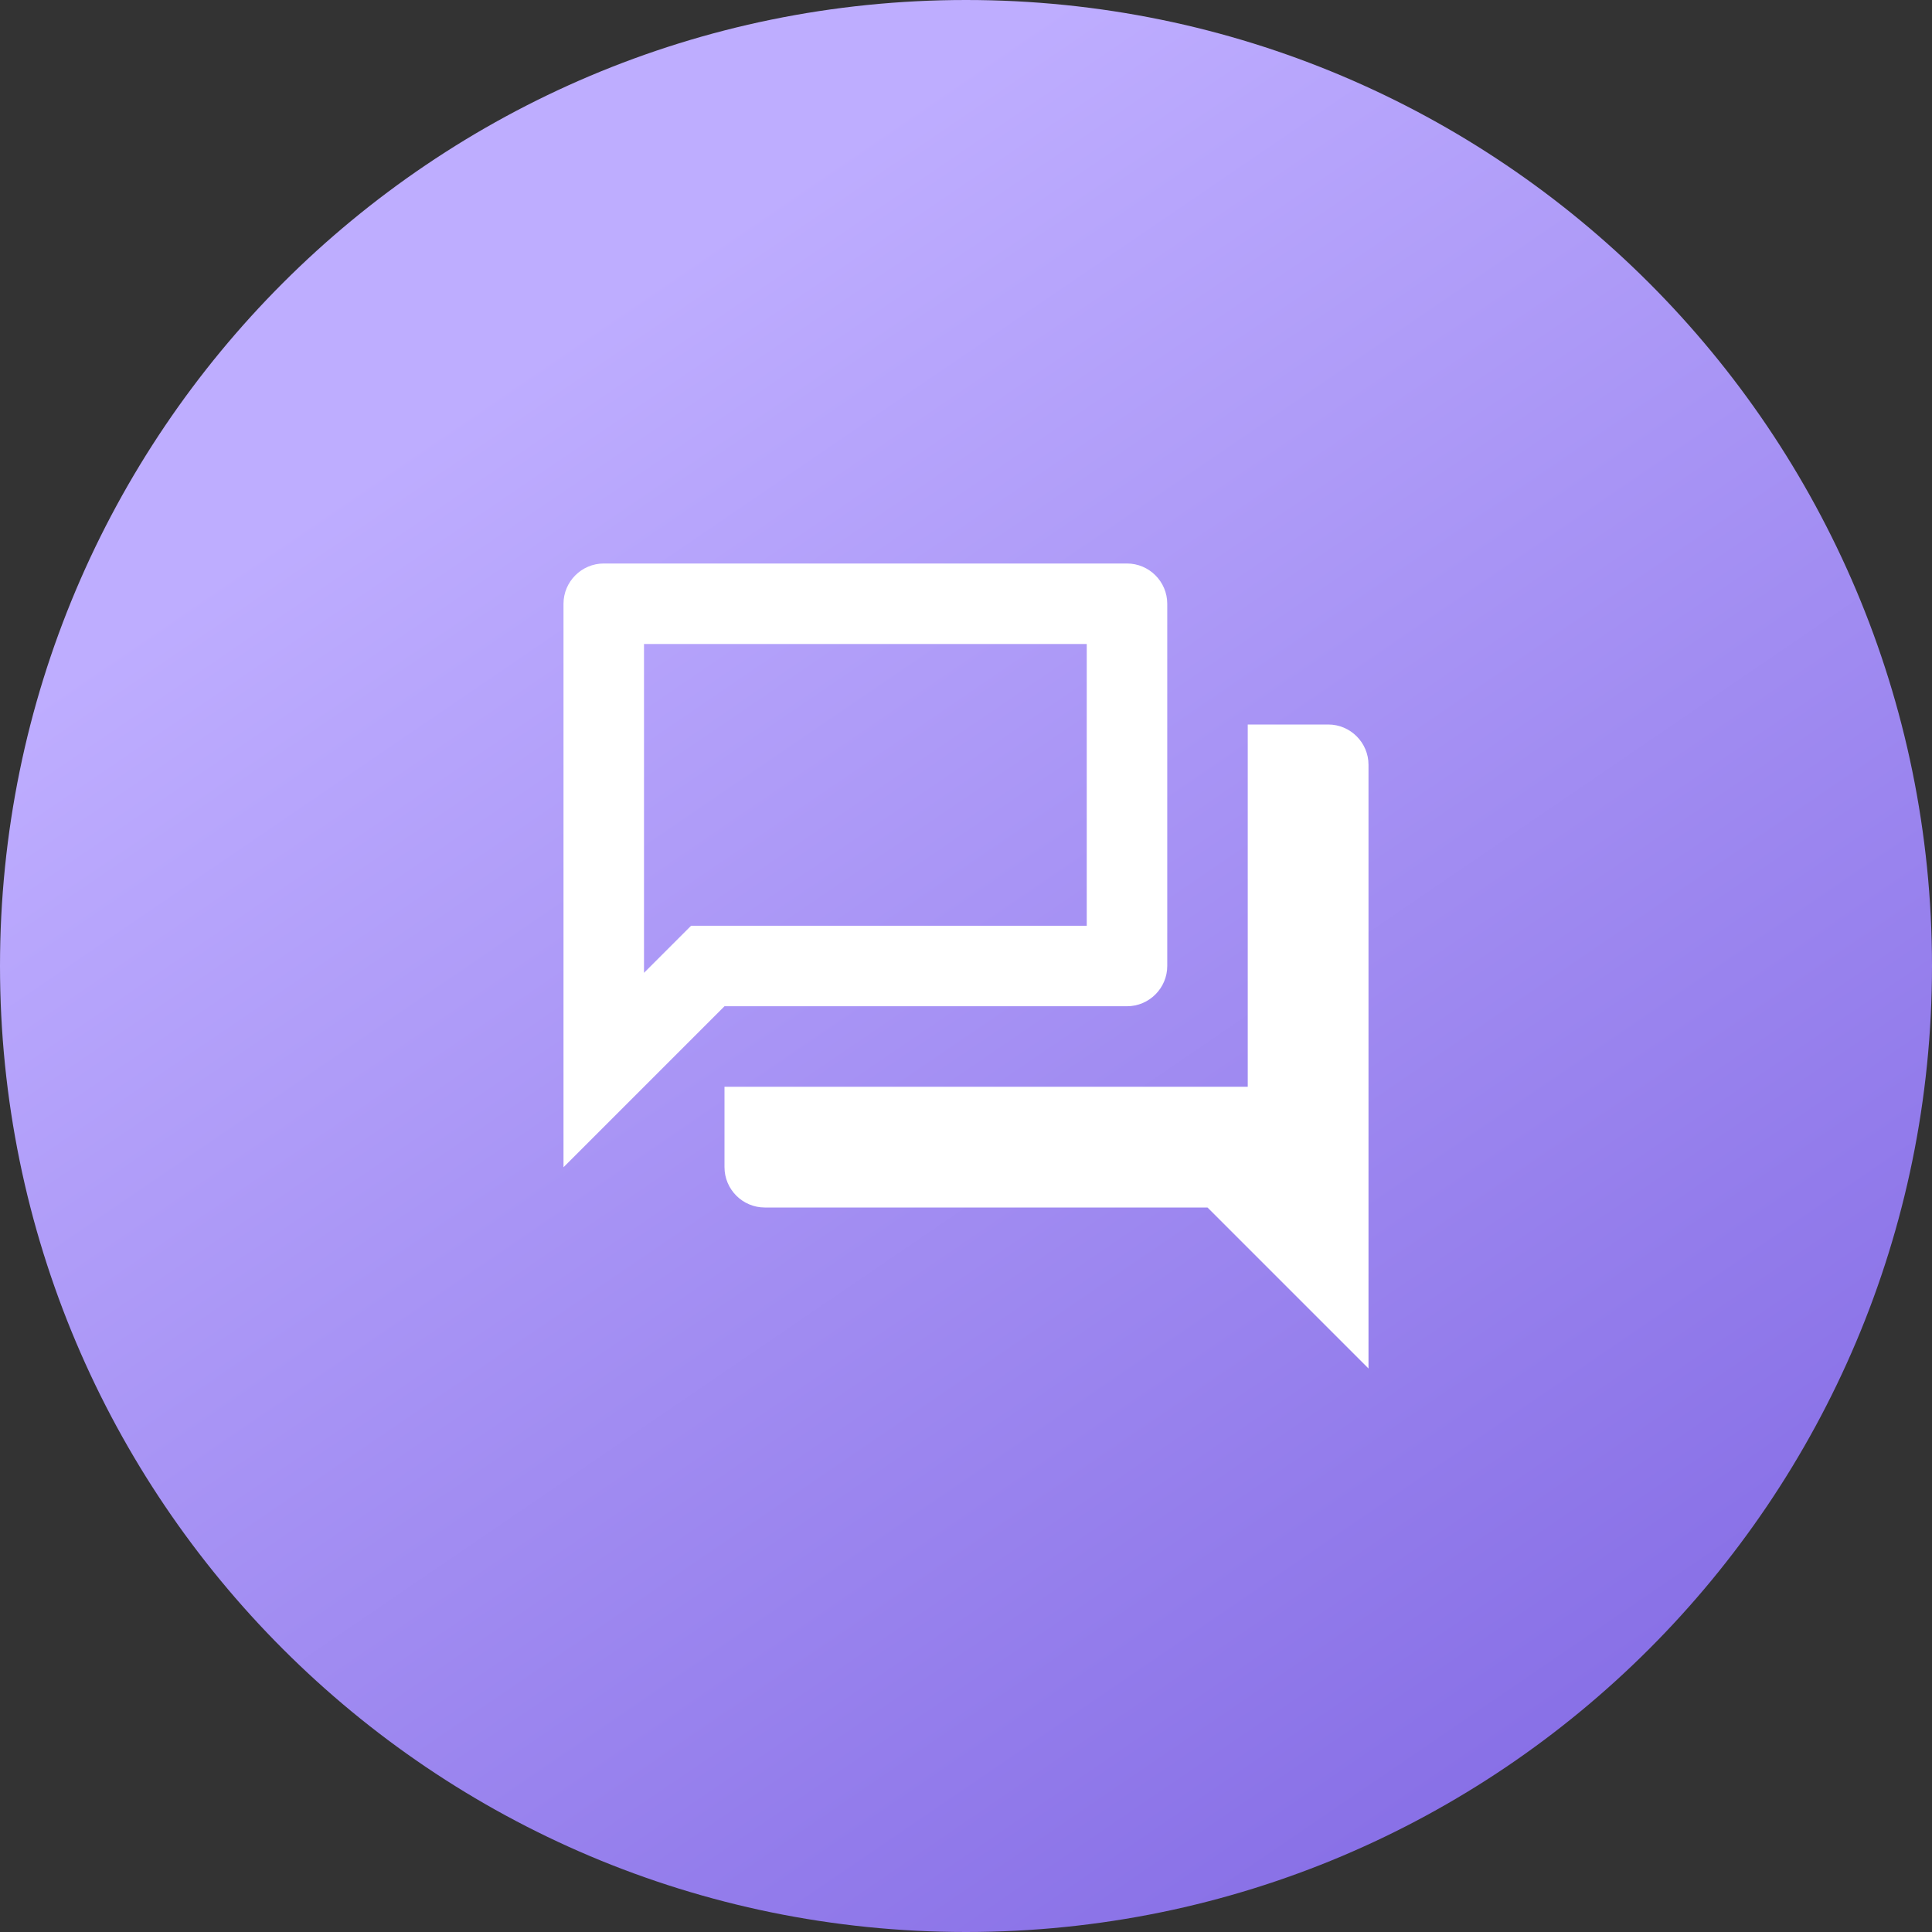 <svg width="48" height="48" viewBox="0 0 48 48" fill="none" xmlns="http://www.w3.org/2000/svg">
<rect x="0" y="0" width="48" height="48" fill="#333333" stroke="none"/>
<g clip-path="url(#clip0_1790_8001)">
<path d="M24 48C37.255 48 48 37.255 48 24C48 10.745 37.255 0 24 0C10.745 0 0 10.745 0 24C0 37.255 10.745 48 24 48Z" fill="url(#paint0_linear_1790_8001)"/>
<path d="M27 16V23H17.17L16 24.17V16H27ZM28 14H15C14.45 14 14 14.45 14 15V29L18 25H28C28.55 25 29 24.55 29 24V15C29 14.45 28.55 14 28 14ZM33 18H31V27H18V29C18 29.55 18.45 30 19 30H30L34 34V19C34 18.45 33.55 18 33 18Z" fill="white"/>
</g>
<defs>
<linearGradient id="paint0_linear_1790_8001" x1="12.778" y1="9.241" x2="39.224" y2="48" gradientUnits="userSpaceOnUse">
<stop stop-color="#BEADFF"/>
<stop offset="1" stop-color="#836AE4"/>
</linearGradient>
<clipPath id="clip0_1790_8001">
<rect width="48" height="48" fill="white"/>
</clipPath>
</defs>
</svg>
